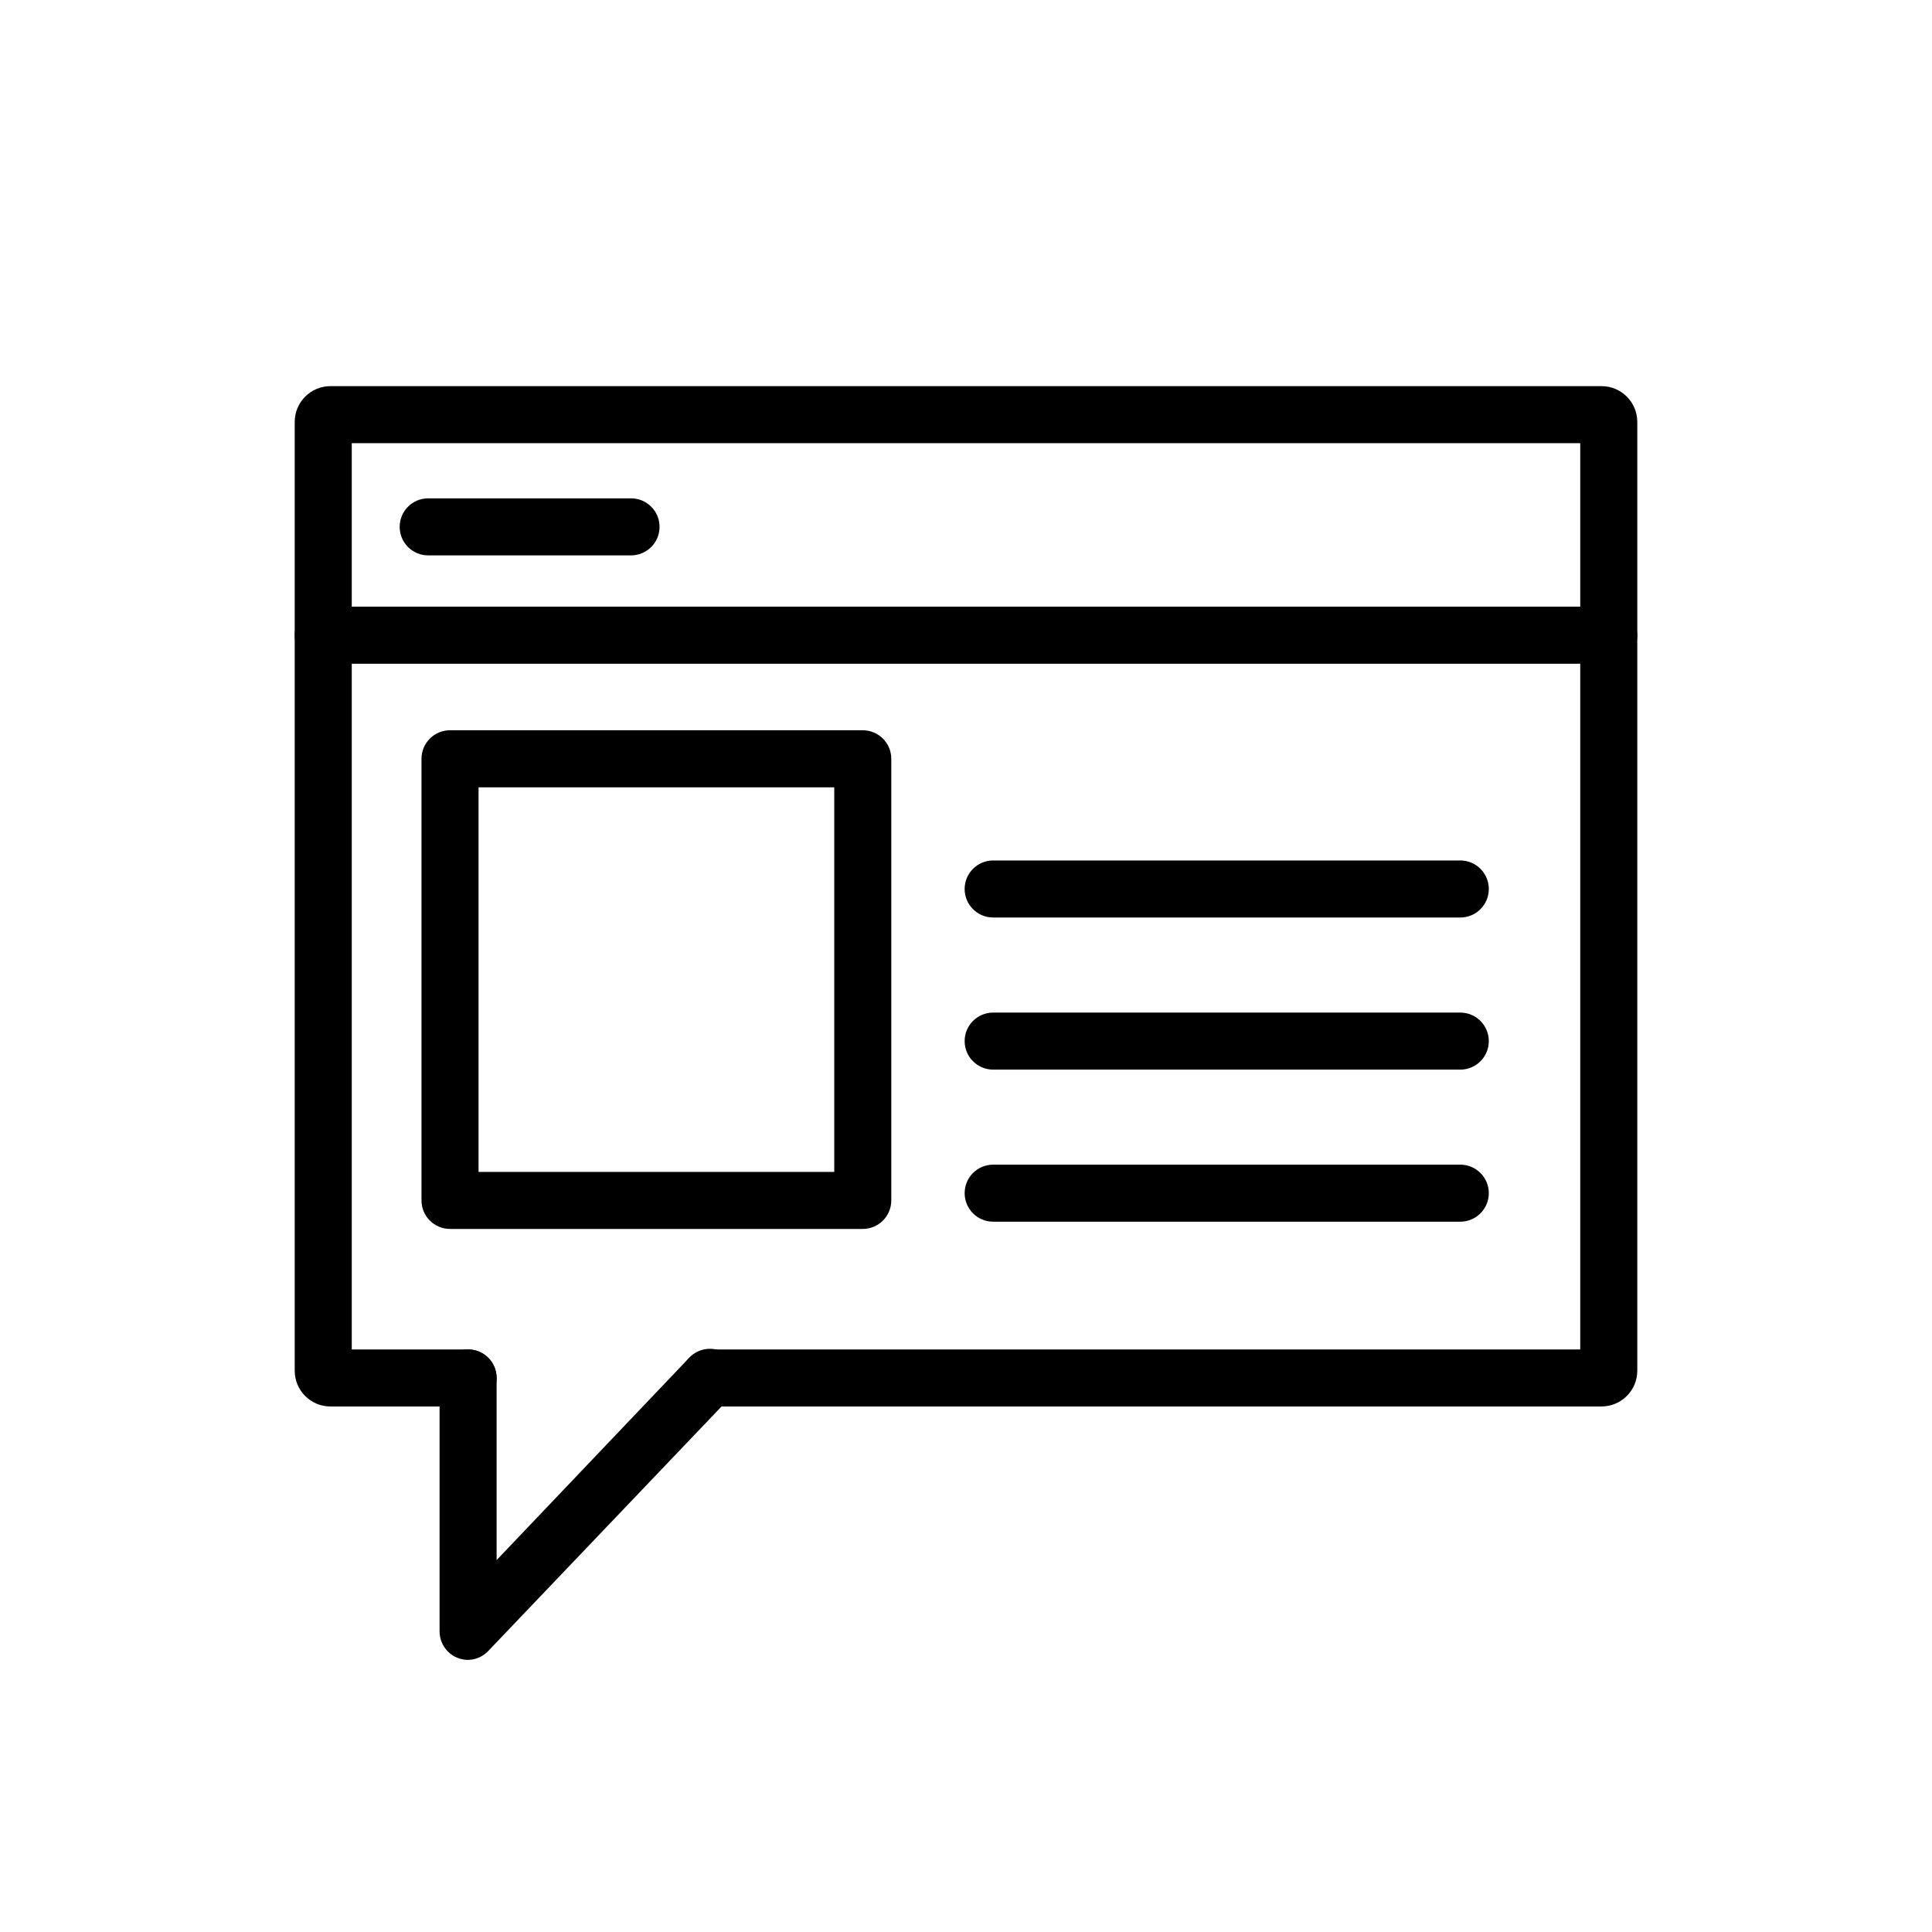 <?xml version="1.0" encoding="UTF-8"?>
<!-- The Best Svg Icon site in the world: iconSvg.co, Visit us! https://iconsvg.co -->
<svg fill="#000000" width="800px" height="800px" version="1.1" viewBox="144 144 512 512" xmlns="http://www.w3.org/2000/svg">
 <g>
  <path d="m268.05 583.89c-4.172 0-7.559-3.387-7.559-7.559v-67.156c0-4.176 3.387-7.559 7.559-7.559s7.559 3.383 7.559 7.559v48.266l50.934-53.508c1.367-1.512 3.289-2.406 5.324-2.481 2.039-0.074 4.019 0.676 5.496 2.082 1.473 1.41 2.32 3.352 2.34 5.391 0.02 2.039-0.781 4-2.227 5.438l-63.934 67.008c-1.402 1.566-3.391 2.477-5.492 2.519z"/>
  <path d="m372.64 469.68h-109.38c-4.176 0-7.559-3.383-7.559-7.559v-117.04c0-4.172 3.383-7.555 7.559-7.555h109.38c4.176 0 7.559 3.383 7.559 7.555v117.04c0 4.176-3.383 7.559-7.559 7.559zm-101.82-15.113h94.266v-101.92h-94.266z"/>
  <path d="m570.34 319.89h-340.68c-4.172 0-7.559-3.387-7.559-7.559 0-4.176 3.387-7.559 7.559-7.559h340.68c4.176 0 7.559 3.383 7.559 7.559 0 4.172-3.383 7.559-7.559 7.559z"/>
  <path d="m311.23 291.18h-53.754c-4.176 0-7.559-3.383-7.559-7.559 0-4.172 3.383-7.555 7.559-7.555h53.754c4.176 0 7.559 3.383 7.559 7.555 0 4.176-3.383 7.559-7.559 7.559z"/>
  <path d="m530.99 387.15h-123.79c-4.176 0-7.559-3.383-7.559-7.559 0-4.172 3.383-7.559 7.559-7.559h123.79c4.176 0 7.559 3.387 7.559 7.559 0 4.176-3.383 7.559-7.559 7.559z"/>
  <path d="m530.99 427.46h-123.79c-4.176 0-7.559-3.383-7.559-7.559 0-4.172 3.383-7.555 7.559-7.555h123.79c4.176 0 7.559 3.383 7.559 7.555 0 4.176-3.383 7.559-7.559 7.559z"/>
  <path d="m530.99 467.76h-123.79c-4.176 0-7.559-3.383-7.559-7.559 0-4.172 3.383-7.555 7.559-7.555h123.79c4.176 0 7.559 3.383 7.559 7.555 0 4.176-3.383 7.559-7.559 7.559z"/>
  <path d="m568.42 516.73h-236.39c-4.176 0-7.559-3.383-7.559-7.555 0-4.176 3.383-7.559 7.559-7.559h230.75v-240.17h-325.56v240.17h30.832c4.172 0 7.559 3.383 7.559 7.559 0 4.172-3.387 7.555-7.559 7.555h-36.477c-5.231 0-9.473-4.238-9.473-9.473v-251.45c0-5.231 4.242-9.473 9.473-9.473h336.85c5.231 0 9.473 4.242 9.473 9.473v251.4c0.012 2.519-0.98 4.941-2.758 6.727-1.777 1.789-4.195 2.793-6.715 2.793z"/>
 </g>
</svg>